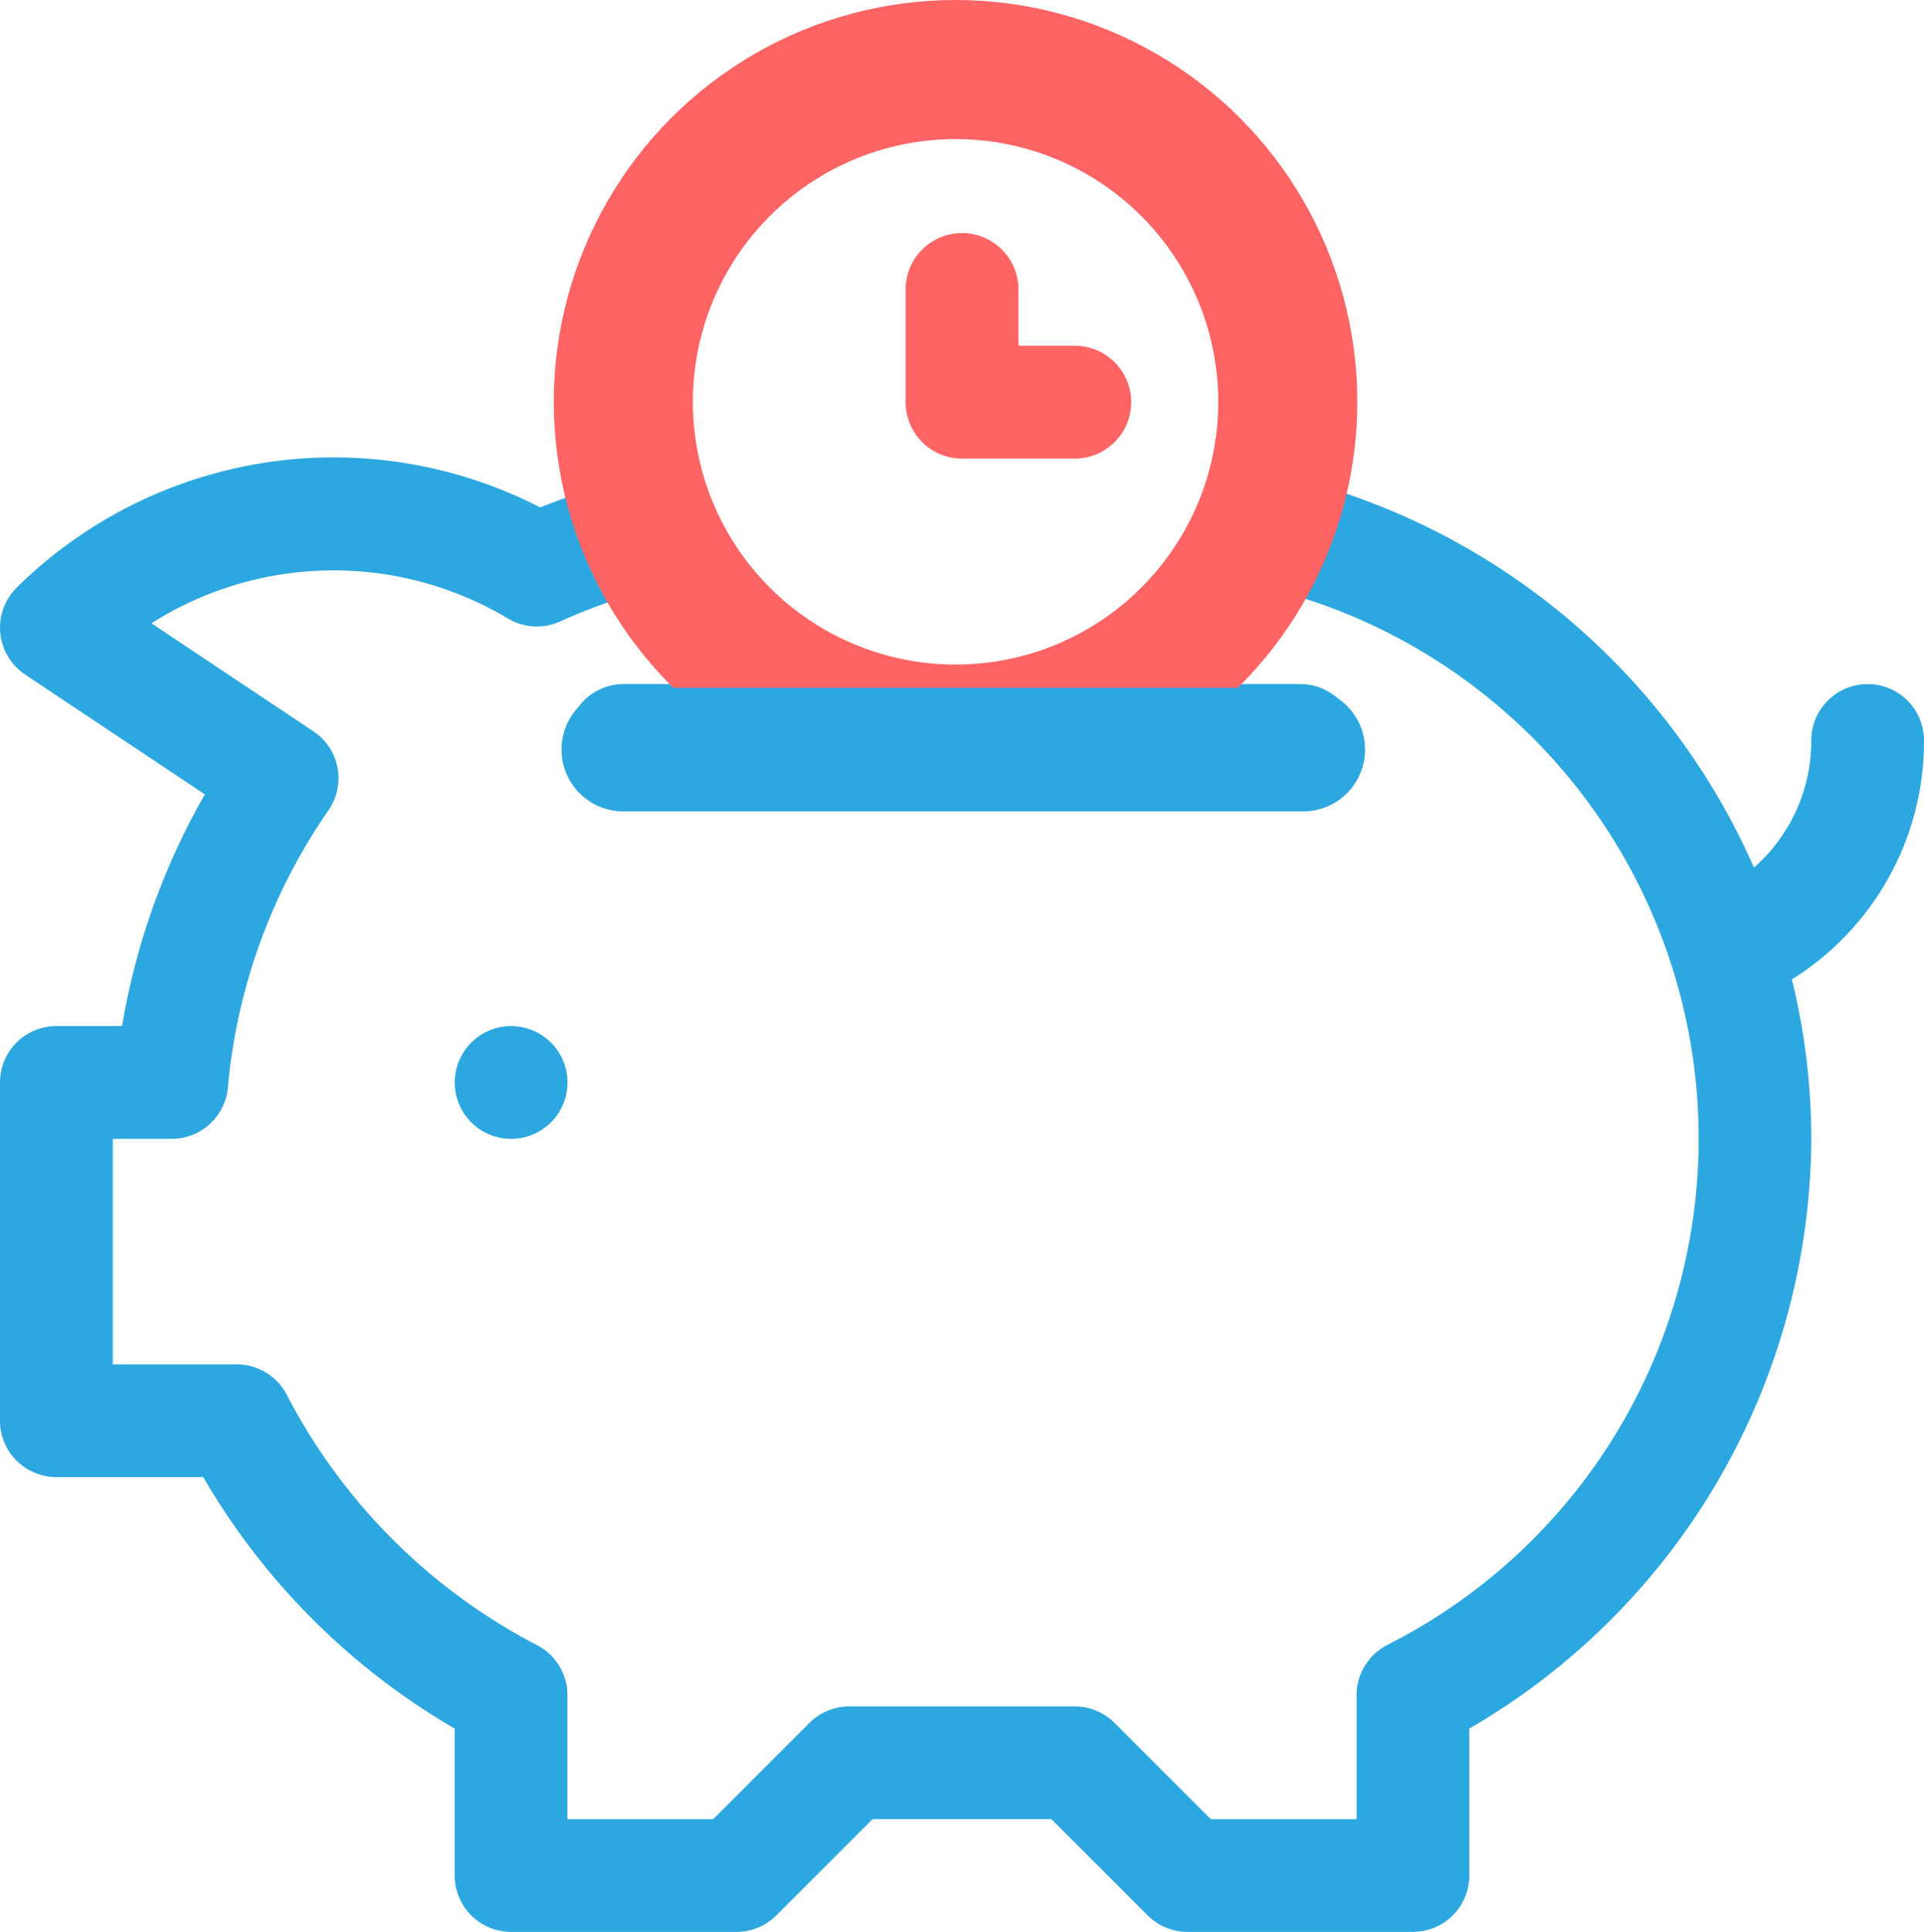 <svg xmlns="http://www.w3.org/2000/svg" width="124.51" height="125" viewBox="0 0 124.51 125">
  <g id="Groupe_772" data-name="Groupe 772" transform="translate(-282.162 -1500)">
    <g id="save-time" transform="translate(282.162 1500.49)">
      <path id="Tracé_961" data-name="Tracé 961" d="M128.3,274.648A3.648,3.648,0,1,1,124.648,271,3.647,3.647,0,0,1,128.3,274.648Zm0,0" transform="translate(-91.575 -205.097)" fill="#2da7df"/>
      <path id="Tracé_962" data-name="Tracé 962" d="M244.648,74.591h7.3a3.648,3.648,0,1,0,0-7.3H248.3V63.648a3.648,3.648,0,1,0-7.3,0v7.3A3.647,3.647,0,0,0,244.648,74.591Zm0,0" transform="translate(-182.393 -45.409)" fill="#ff6464"/>
      <path id="Tracé_963" data-name="Tracé 963" d="M120.863,43.773a3.647,3.647,0,0,0-3.648,3.648,10.9,10.9,0,0,1-3.71,8.223A44.434,44.434,0,0,0,87.1,31.442a25.534,25.534,0,1,0-49.687,0q-1.241.416-2.456.9a29.194,29.194,0,0,0-33.887,5.2,3.648,3.648,0,0,0,.556,5.614l11.632,7.754A45.147,45.147,0,0,0,7.9,65.9H3.648A3.647,3.647,0,0,0,0,69.551V91.437a3.647,3.647,0,0,0,3.648,3.648h9.505a44.889,44.889,0,0,0,16.272,16.272v9.505a3.647,3.647,0,0,0,3.648,3.648H47.664a3.647,3.647,0,0,0,2.579-1.069l6.228-6.227H68.039l6.228,6.227a3.647,3.647,0,0,0,2.579,1.069H91.437a3.647,3.647,0,0,0,3.648-3.648v-9.505A44.348,44.348,0,0,0,117.215,73.2a43.381,43.381,0,0,0-1.254-10.32,18.152,18.152,0,0,0,8.549-15.457A3.647,3.647,0,0,0,120.863,43.773ZM62.255,7.3A18.239,18.239,0,1,1,44.016,25.534,18.259,18.259,0,0,1,62.255,7.3Zm27.522,98.648a3.648,3.648,0,0,0-1.987,3.248v8.023H78.358l-6.228-6.227a3.647,3.647,0,0,0-2.579-1.069H54.96a3.647,3.647,0,0,0-2.579,1.069l-6.228,6.227H36.721v-8.023a3.648,3.648,0,0,0-1.987-3.248A37.961,37.961,0,0,1,18.567,89.777a3.648,3.648,0,0,0-3.248-1.987H7.3V73.2h3.811a3.648,3.648,0,0,0,3.634-3.32,37.331,37.331,0,0,1,6.493-17.915,3.648,3.648,0,0,0-.958-5.137L9.8,39.84a22,22,0,0,1,23.052-.321,3.651,3.651,0,0,0,3.4.2,36.121,36.121,0,0,1,3.859-1.49,25.7,25.7,0,0,0,4.3,5.541H40.369a3.648,3.648,0,1,0,0,7.3H84.142a3.648,3.648,0,0,0,0-7.3H80.106a25.69,25.69,0,0,0,4.3-5.54,36.7,36.7,0,0,1,5.375,67.711Zm0,0" fill="#2da7df"/>
    </g>
    <g id="Ellipse_146" data-name="Ellipse 146" transform="translate(318 1500)" fill="none" stroke="#ff6464" stroke-width="9">
      <circle cx="26" cy="26" r="26" stroke="none"/>
      <circle cx="26" cy="26" r="21.5" fill="none"/>
    </g>
    <line id="Ligne_55" data-name="Ligne 55" x2="44" transform="translate(322.5 1548.5)" fill="none" stroke="#2da7df" stroke-linecap="round" stroke-width="8"/>
  </g>
</svg>
